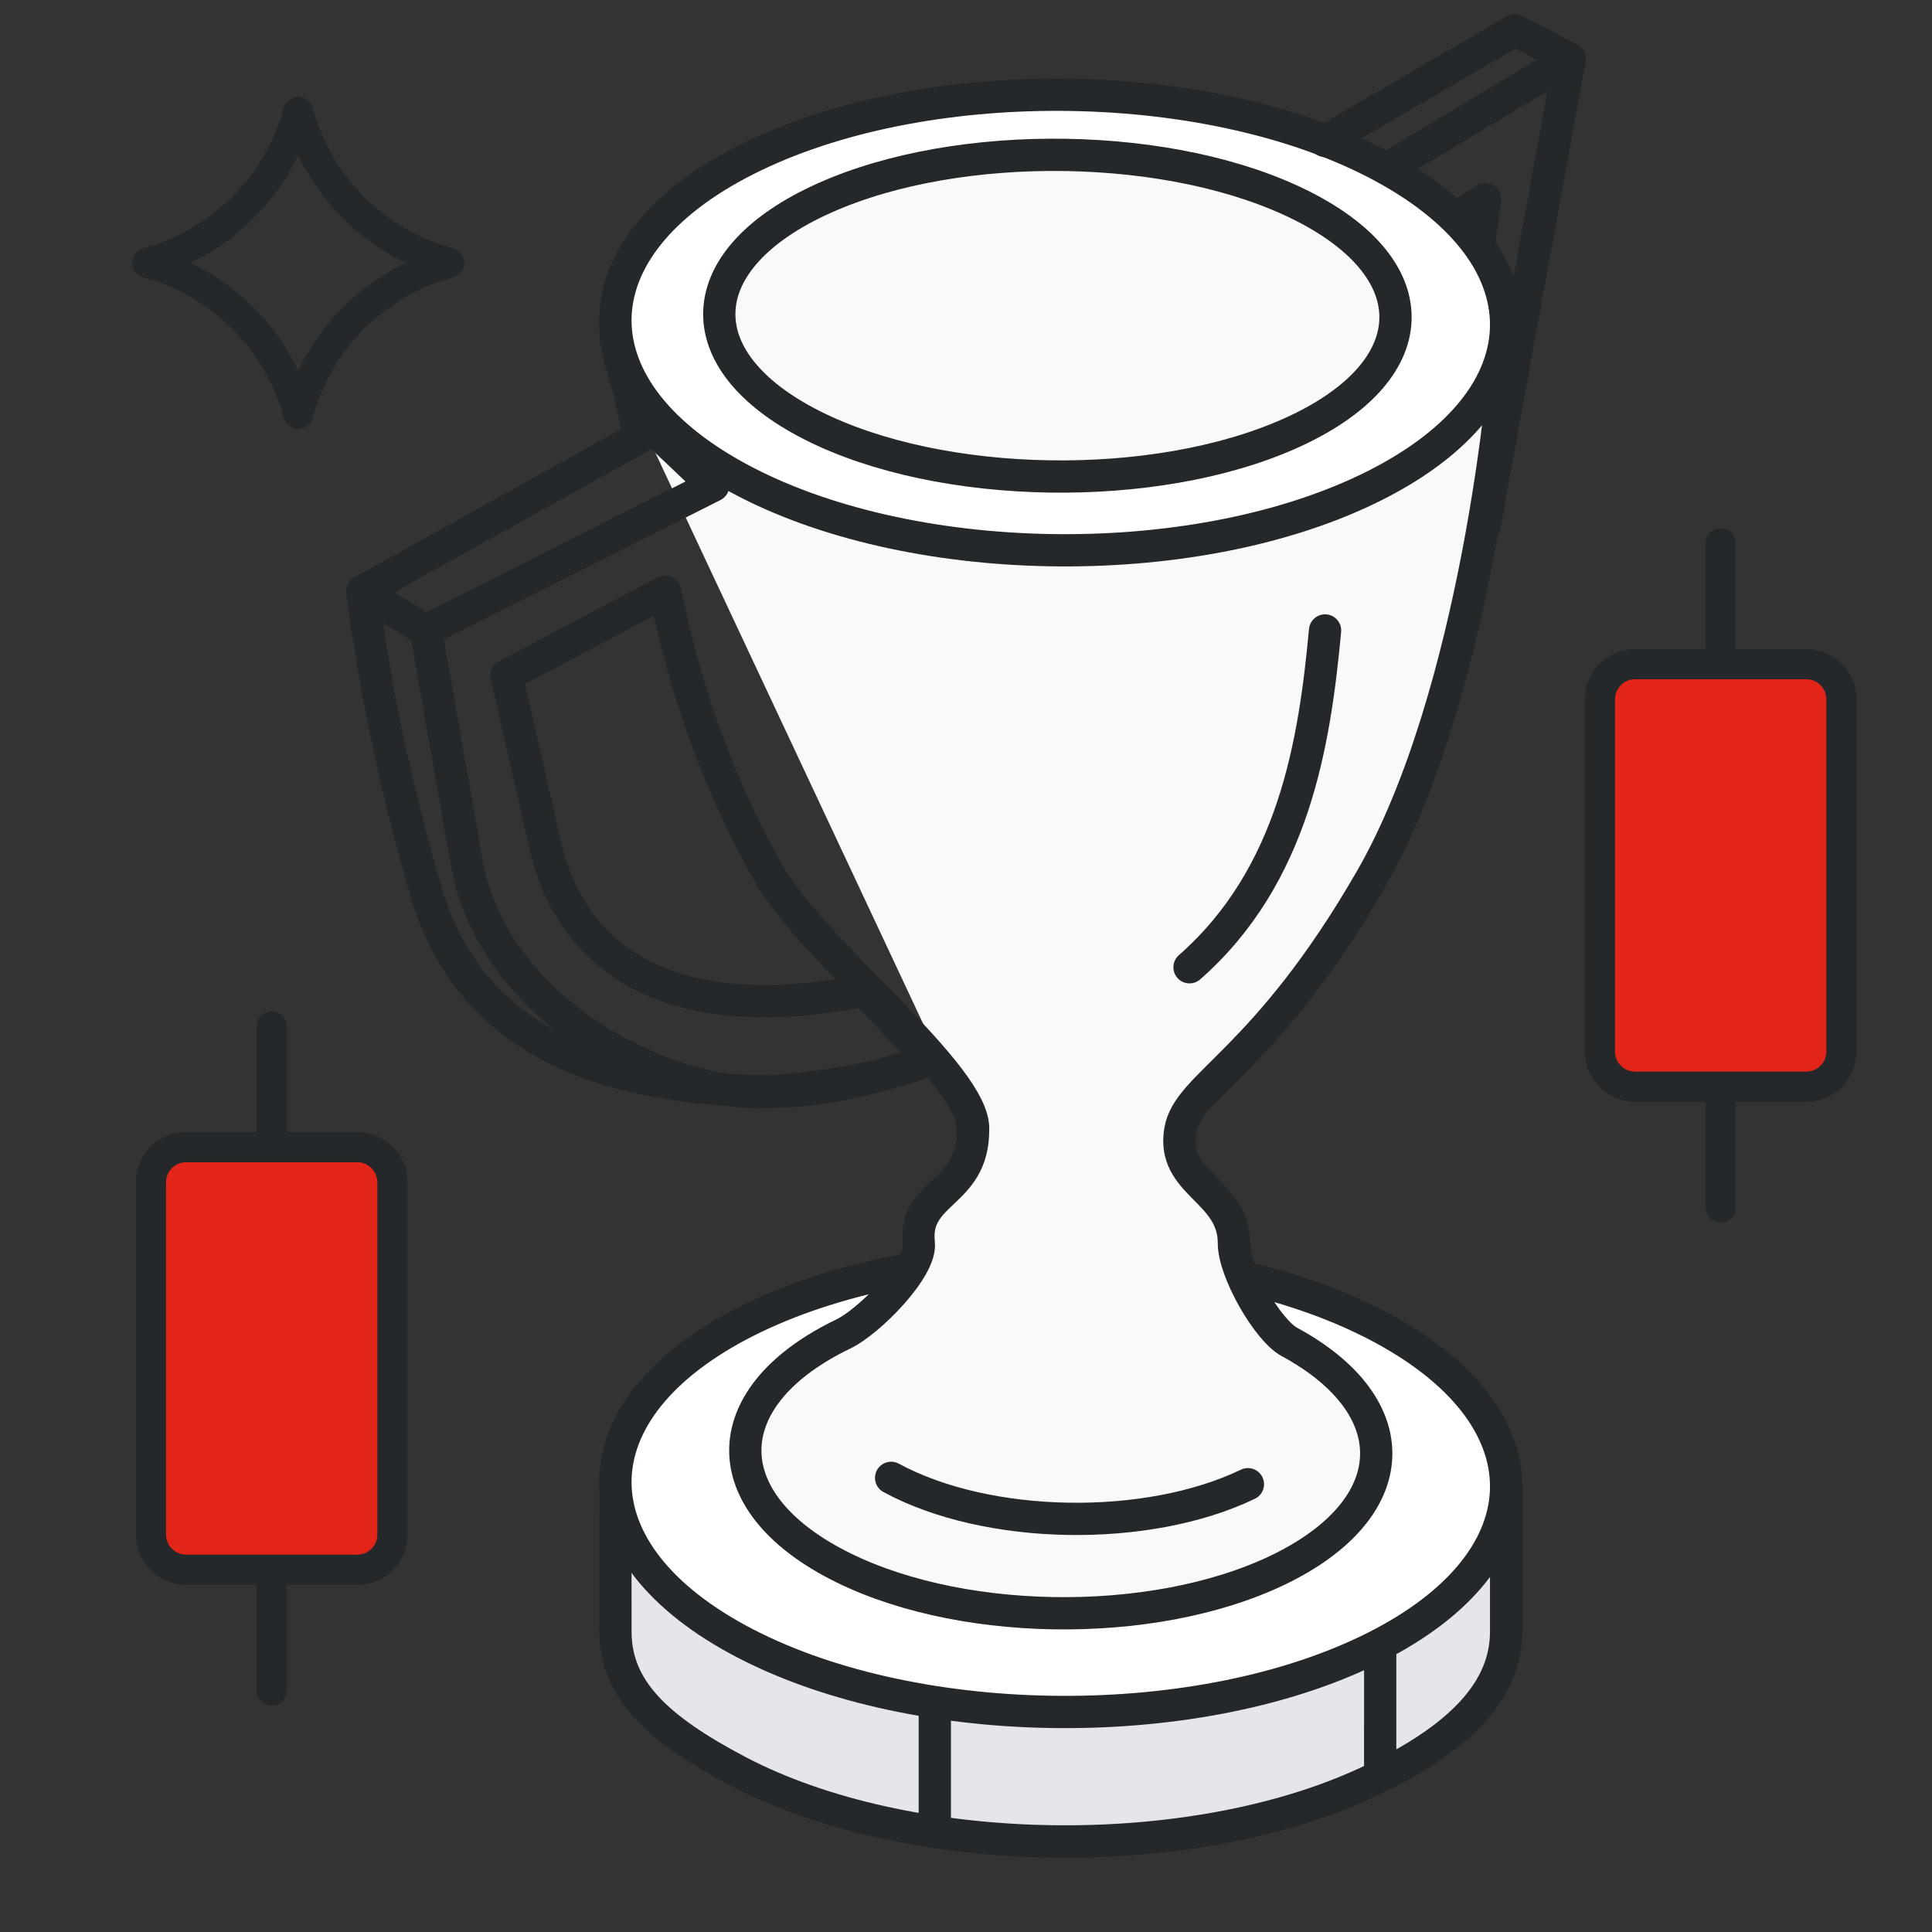 <?xml version="1.0" encoding="UTF-8"?>
<svg width="120px" height="120px" viewBox="0 0 120 120" version="1.1" xmlns="http://www.w3.org/2000/svg" xmlns:xlink="http://www.w3.org/1999/xlink">
    <rect x="0" y="0" width="120" height="120" fill="#333333" stroke="none"/>
    <title>ic_l_competition</title>
    <g id="页面-1" stroke="none" stroke-width="1" fill="none" fill-rule="evenodd" stroke-linecap="round">
        <g id="探索-优惠" transform="translate(-1350, -1652)" stroke="#24282A">
            <g id="编组-2" transform="translate(360, 800)">
                <g id="编组-9备份-3" transform="translate(0, 768)">
                    <g id="编组-5" transform="translate(990, 84)">
                        <g id="编组-3" transform="translate(22.5, 1.875)" stroke-width="2.004">
                            <g id="编组备份-2" transform="translate(15.725, 76.164)">
                                <path d="M8.602,13.114 C19.673,7.952 37.182,8.254 47.708,13.789 C48.502,14.207 49.234,14.634 49.903,15.068 L55.323,15.082 C55.323,17.525 55.323,20.908 55.323,23.3 C55.323,26.888 52.577,29.923 46.721,32.654 C35.65,37.816 18.141,37.514 7.615,31.979 C2.583,29.333 0.002,26.892 0.001,23.303 C0,20.911 0,17.48 0,14.941 L5.23,14.954 C6.215,14.318 7.339,13.703 8.602,13.114 Z" id="路径备份" fill="#E4E6E9"></path>
                                <path d="M47.502,13.682 L47.501,32.279 C47.248,32.405 46.988,32.53 46.721,32.654 C39.304,36.112 28.998,37.118 19.838,35.741 L19.838,9.952 C29.383,8.608 40.113,9.877 47.502,13.682 Z" id="形状结合" fill="#E4E6E9"></path>
                                <path d="M7.615,23.798 C18.141,29.512 35.65,29.824 46.721,24.495 C57.793,19.165 58.235,10.213 47.708,4.498 C37.182,-1.216 19.673,-1.528 8.602,3.802 C-2.47,9.131 -2.912,18.084 7.615,23.798 Z" id="椭圆形备份-5" fill="#FFFFFF" stroke-linejoin="round"></path>
                            </g>
                            <g id="编组备份-3" transform="translate(15.725, 4.009)">
                                <path d="M1.318,19.761 C0.48,17.259 0,15.486 0,14.941 L5.23,14.954 C6.215,14.318 7.339,13.703 8.602,13.114 C19.673,7.952 37.182,8.254 47.708,13.789 C48.502,14.207 49.234,14.634 49.903,15.068 L55.323,15.082 C55.323,17.435 53.467,37.369 46.921,48.729 C40.375,60.089 35.595,61.439 35.088,64.315 C34.497,67.672 38.415,68.012 38.415,71.336 C38.415,73.089 40.502,76.726 41.861,77.464 C49.318,81.511 49.005,87.853 41.162,91.628 C33.32,95.403 20.918,95.182 13.462,91.134 C6.005,87.087 6.318,80.745 14.161,76.97 C15.76,76.2 19.016,72.912 18.843,71.336 C18.484,68.069 22.215,68.349 22.215,64.315" id="路径" fill="#F8F9F9"></path>
                                <path d="M7.615,23.798 C18.141,29.512 35.65,29.824 46.721,24.495 C57.793,19.165 58.235,10.213 47.708,4.498 C37.182,-1.216 19.673,-1.528 8.602,3.802 C-2.47,9.131 -2.912,18.084 7.615,23.798 Z" id="椭圆形备份-5" fill="#FFFFFF" stroke-linejoin="round"></path>
                                <path d="M12.232,20.538 C20.224,24.573 33.516,24.793 41.922,21.03 C50.328,17.266 50.663,10.944 42.671,6.908 C34.679,2.873 21.387,2.653 12.981,6.416 C4.576,10.18 4.24,16.502 12.232,20.538 Z" id="椭圆形备份-6" fill="#F8F9F9" stroke-linejoin="round"></path>
                                <path d="M17.124,85.908 C23.089,89.146 33.011,89.323 39.285,86.303" id="路径" stroke-linejoin="round"></path>
                                <path d="M35.658,54.195 C42.152,48.492 43.428,40.249 44.077,33.275" id="路径-42" stroke-linejoin="round"></path>
                            </g>
                            <g id="编组-2" transform="translate(59.803, 0)" stroke-linejoin="round">
                                <polyline id="路径-41" points="4.049 8.481 15.197 1.774 9.892 30.836"></polyline>
                                <polyline id="路径-41备份" points="8.113 11.646 9.952 10.504 9.623 12.789"></polyline>
                                <polyline id="路径-46" points="15.197 1.774 11.79 -3.50838846e-17 -3.07782838e-13 6.881"></polyline>
                            </g>
                            <g id="编组" transform="translate(0, 22.587)" stroke-linejoin="round">
                                <path d="M17.043,1.183 L21.801,5.699 L3.952,14.697 L6.482,29.076 C8.15,38.559 19.319,43.896 25.524,43.334 C29.661,42.96 32.906,42.301 35.261,41.357" id="路径-2"></path>
                                <path d="M16.631,0 L17.207,2.71 L0,12.281 C0.798,18.394 2.115,24.599 3.952,30.894 C6.707,40.338 15.161,43.229 25.524,43.334 C28.176,43.361 31.421,42.702 35.261,41.357 L31.183,37.055" id="路径-2备份"></path>
                                <path d="M37.94,45.737 C38.154,42.387 28.051,34.712 25.268,29.835 C22.277,24.591 20.124,18.74 18.809,12.281 L8.958,17.5 L11.373,28.057 C12.973,35.048 19.006,39.474 31.183,37.055" id="路径-3"></path>
                                <line x1="3.952" y1="14.697" x2="0" y2="12.281" id="路径-47"></line>
                            </g>
                        </g>
                        <path d="M11.893,22.955 L11.893,22.955 L11.893,22.955 C14.256,18.851 14.256,13.8 11.893,9.697 L11.893,9.697 L11.893,9.697 C15.997,12.059 21.048,12.059 25.152,9.697 L25.152,9.697 L25.152,9.697 C22.789,13.8 22.789,18.851 25.152,22.955 L25.152,22.955 L25.152,22.955 C21.048,20.592 15.997,20.592 11.893,22.955 Z" id="星形" stroke-width="1.875" stroke-linejoin="round" transform="translate(18.523, 16.326) rotate(45) translate(-18.523, -16.326)"></path>
                        <g id="编组-3" transform="translate(99.375, 33.75)" stroke-width="1.875">
                            <line x1="7.5" y1="41.25" x2="7.5" y2="31.747" id="路径-31备份"></line>
                            <line x1="7.5" y1="13.253" x2="7.5" y2="-1.14301366e-13" id="路径-31"></line>
                            <path d="M2.187,7.5 L12.813,7.5 C14.021,7.5 15,8.479 15,9.687 L15,31.563 C15,32.771 14.021,33.75 12.813,33.75 L2.187,33.75 C0.979,33.75 4.4408921e-16,32.771 0,31.563 L0,9.687 C0,8.479 0.979,7.5 2.187,7.5 Z" id="矩形" fill="#E32519"></path>
                        </g>
                        <g id="编组-4" transform="translate(9.375, 63.75)" stroke-width="1.875">
                            <line x1="7.5" y1="41.25" x2="7.5" y2="31.747" id="路径-31备份-3"></line>
                            <line x1="7.5" y1="13.253" x2="7.5" y2="-1.14301366e-13" id="路径-31备份-2"></line>
                            <path d="M2.187,7.5 L12.813,7.5 C14.021,7.5 15,8.479 15,9.687 L15,31.563 C15,32.771 14.021,33.75 12.813,33.75 L2.187,33.75 C0.979,33.75 4.4408921e-16,32.771 0,31.563 L0,9.687 C0,8.479 0.979,7.5 2.187,7.5 Z" id="矩形备份-2" fill="#E32519"></path>
                        </g>
                    </g>
                </g>
            </g>
        </g>
    </g>
</svg>